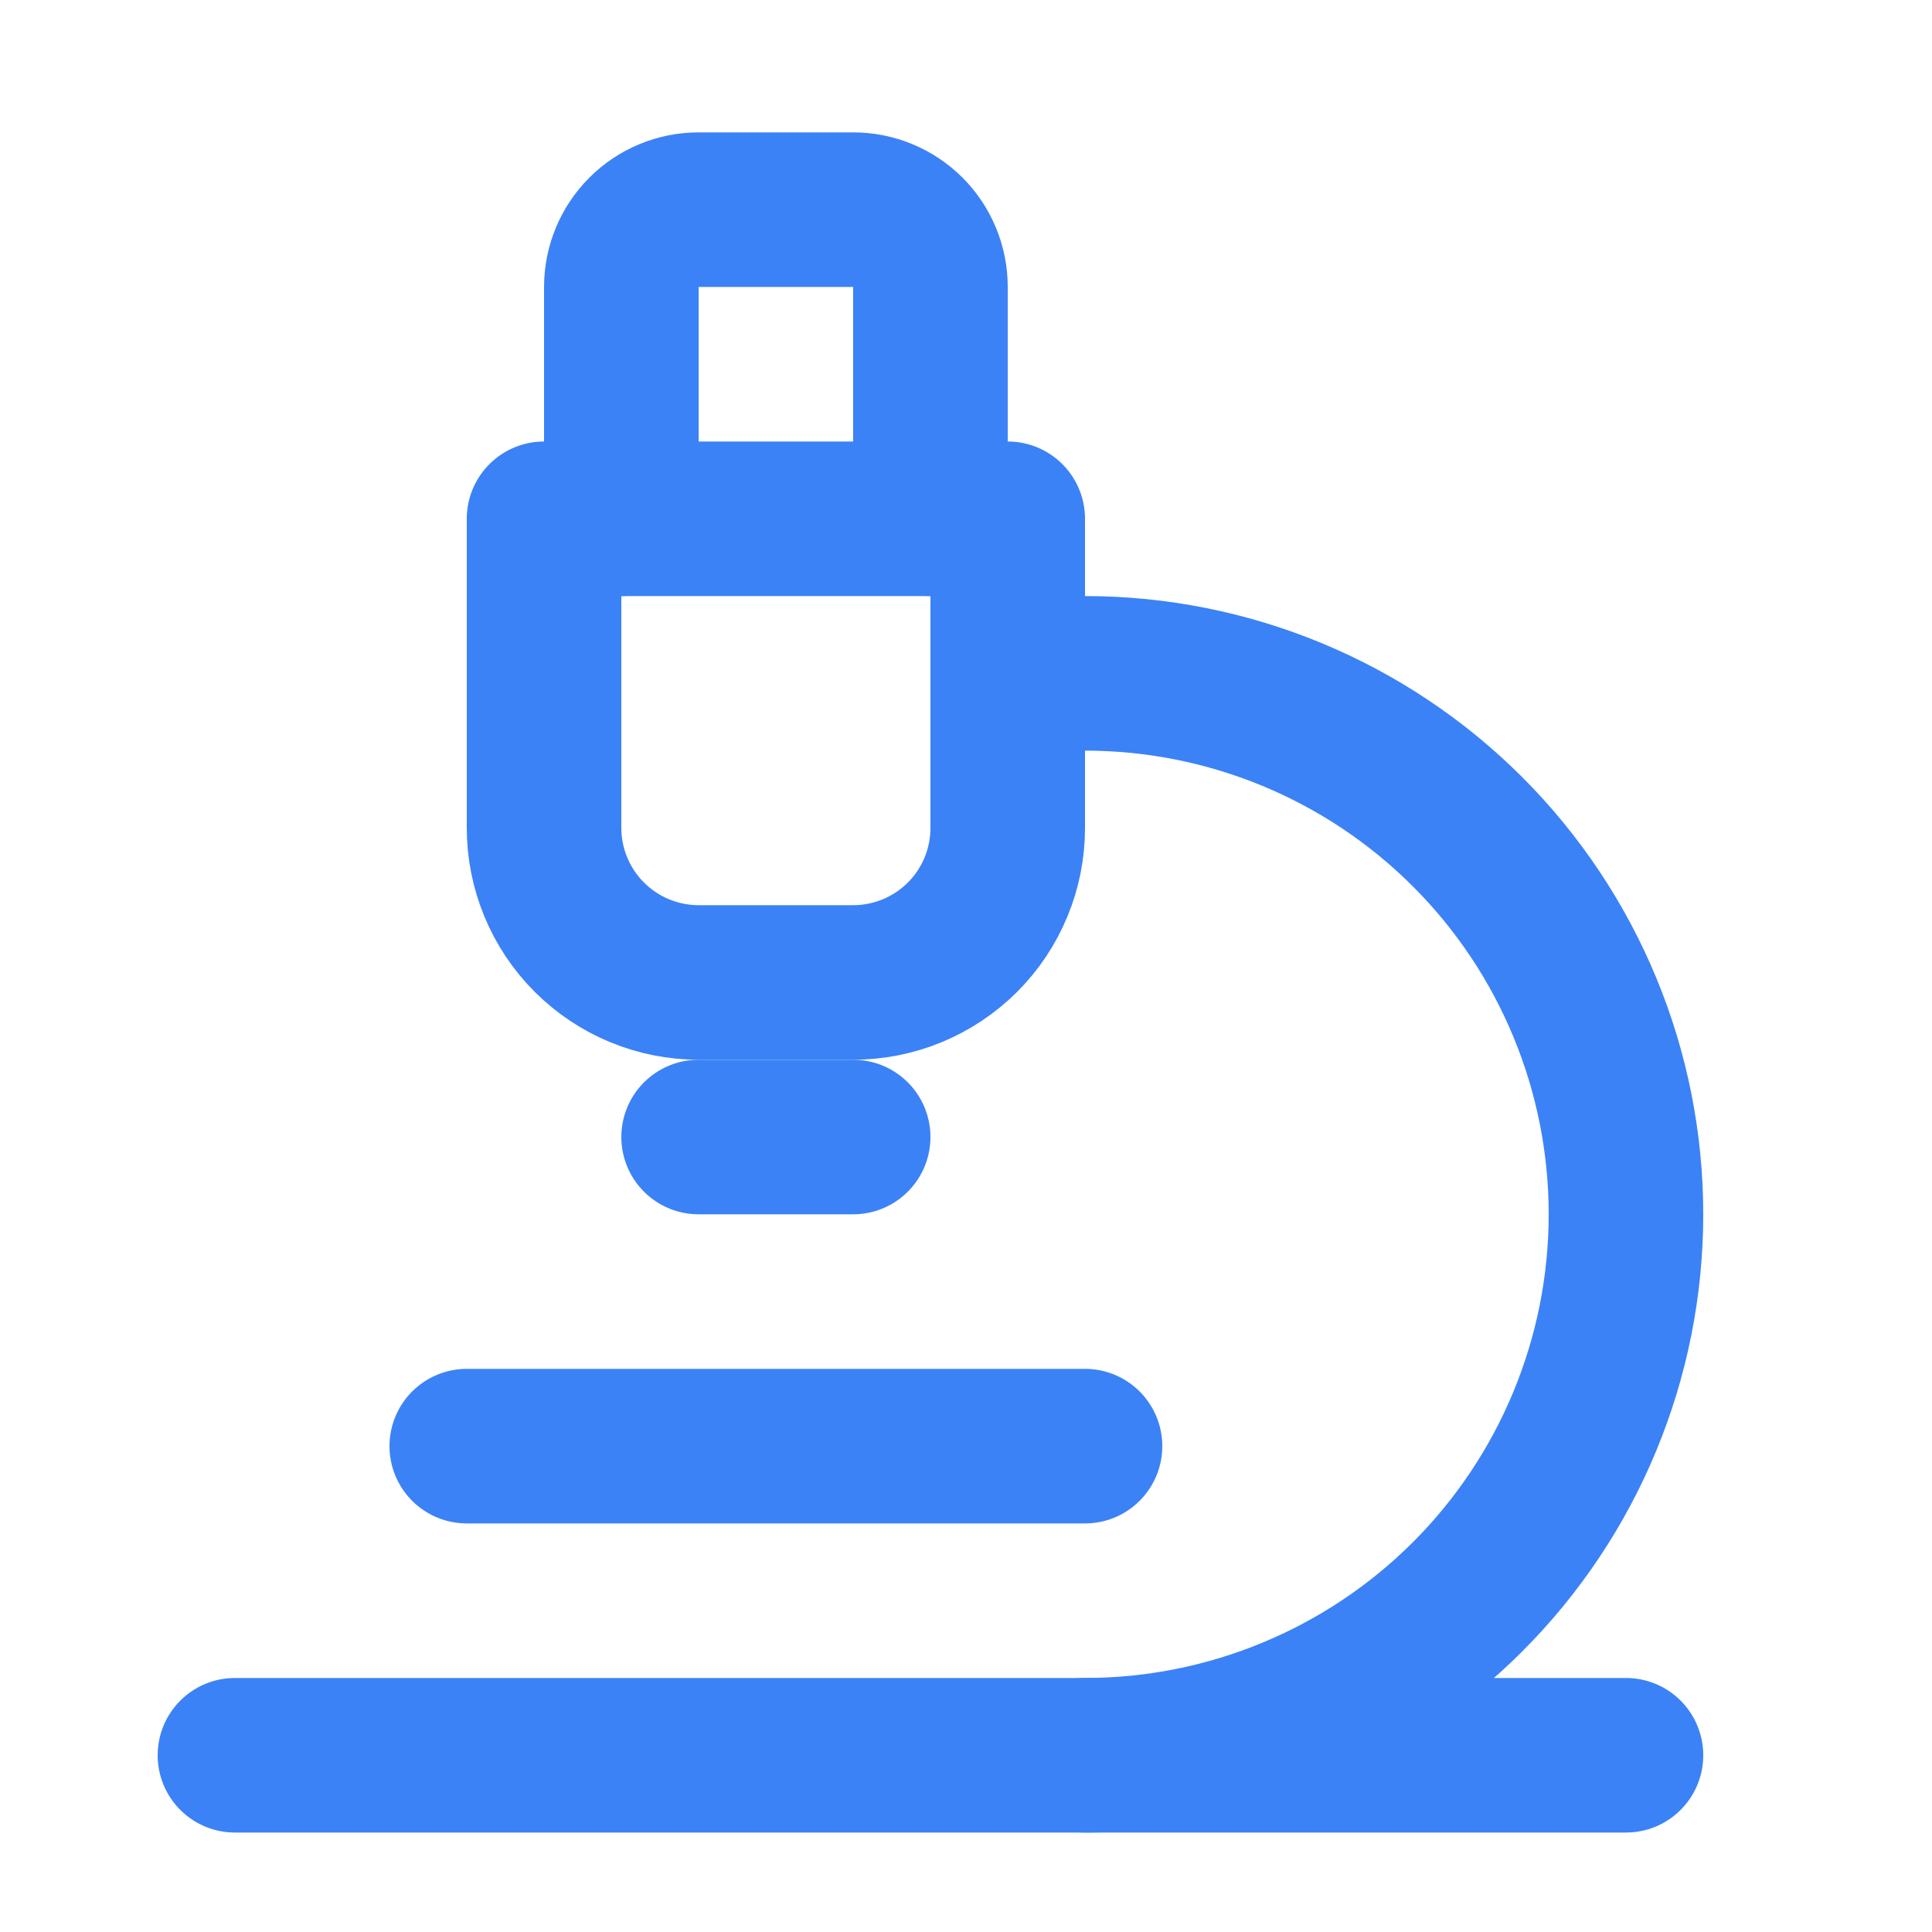 <svg xmlns="http://www.w3.org/2000/svg" width="25" height="25" viewBox="0 0 25 25" fill="none"><path d="M6.04 18.713H14.04" stroke="#3B82F6" stroke-width="2" stroke-linecap="round" stroke-linejoin="round"></path><path d="M3.04 22.713H21.04" stroke="#3B82F6" stroke-width="2" stroke-linecap="round" stroke-linejoin="round"></path><path d="M14.04 22.713C15.897 22.713 17.677 21.975 18.99 20.663C20.303 19.35 21.04 17.569 21.04 15.713C21.04 13.856 20.303 12.076 18.99 10.763C17.677 9.45 15.897 8.713 14.04 8.713H13.04" stroke="#3B82F6" stroke-width="2" stroke-linecap="round" stroke-linejoin="round"></path><path d="M9.04 14.713H11.04" stroke="#3B82F6" stroke-width="2" stroke-linecap="round" stroke-linejoin="round"></path><path d="M9.04 12.713C8.51 12.713 8.001 12.502 7.626 12.127C7.251 11.752 7.04 11.243 7.04 10.713V6.713H13.04V10.713C13.04 11.243 12.83 11.752 12.455 12.127C12.079 12.502 11.571 12.713 11.04 12.713H9.04Z" stroke="#3B82F6" stroke-width="2" stroke-linecap="round" stroke-linejoin="round"></path><path d="M12.04 6.713V3.713C12.04 3.448 11.935 3.193 11.748 3.006C11.56 2.818 11.306 2.713 11.04 2.713H9.04C8.775 2.713 8.521 2.818 8.333 3.006C8.146 3.193 8.04 3.448 8.04 3.713V6.713" stroke="#3B82F6" stroke-width="2" stroke-linecap="round" stroke-linejoin="round"></path></svg>